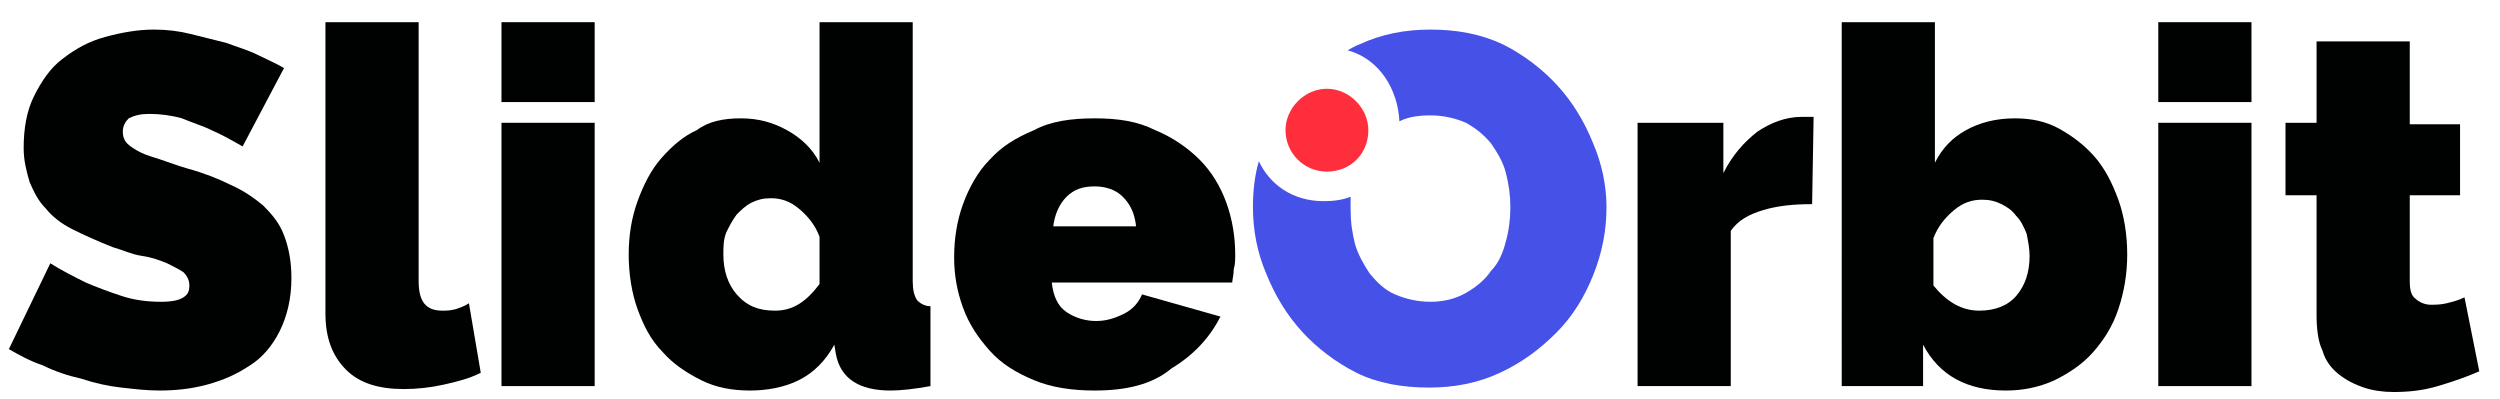 <svg xmlns="http://www.w3.org/2000/svg" xmlns:xlink="http://www.w3.org/1999/xlink" id="Layer_1" x="0px" y="0px" viewBox="0 0 169 27" style="enable-background:new 0 0 169 27;" xml:space="preserve"><style type="text/css">	.st0{fill:#000202;}	.st1{fill:#4551E7;}	.st2{fill:#FF2E3D;}</style><g>	<path class="st0" d="M16.4,9.9c-0.7-0.4-1.4-0.8-2.1-1.1c-0.6-0.3-1.3-0.5-2-0.8c-0.7-0.2-1.5-0.3-2.2-0.3c-0.6,0-1,0.1-1.4,0.3  C8.5,8.2,8.3,8.5,8.3,8.9c0,0.3,0.1,0.6,0.3,0.8c0.2,0.2,0.5,0.4,0.9,0.6s0.8,0.3,1.4,0.5s1.1,0.4,1.8,0.6c1.1,0.3,2.1,0.7,2.9,1.1  c0.9,0.4,1.6,0.9,2.2,1.4c0.6,0.6,1.1,1.2,1.4,2c0.3,0.8,0.5,1.7,0.5,2.9c0,1.4-0.3,2.6-0.8,3.6c-0.5,1-1.2,1.8-2,2.3  c-0.9,0.6-1.8,1-2.9,1.3s-2.2,0.4-3.2,0.4c-0.9,0-1.7-0.1-2.6-0.2c-0.9-0.1-1.8-0.3-2.7-0.6c-0.9-0.2-1.8-0.5-2.6-0.9  C2,24.4,1.3,24,0.6,23.6l2.8-5.8c0.8,0.5,1.6,0.9,2.4,1.3c0.7,0.3,1.5,0.6,2.4,0.9s1.8,0.4,2.7,0.4c0.7,0,1.2-0.1,1.5-0.3  c0.3-0.2,0.4-0.4,0.4-0.8c0-0.3-0.1-0.6-0.4-0.9c-0.3-0.2-0.7-0.4-1.1-0.6c-0.5-0.2-1-0.4-1.7-0.5s-1.3-0.4-2-0.6  c-1-0.4-1.9-0.8-2.7-1.2c-0.8-0.4-1.4-0.9-1.8-1.4c-0.5-0.5-0.8-1.1-1.1-1.8c-0.2-0.7-0.4-1.4-0.4-2.3c0-1.3,0.2-2.5,0.7-3.5  c0.5-1,1.1-1.9,1.9-2.5C5.1,3.3,6,2.8,7.1,2.5s2.2-0.5,3.3-0.5c0.9,0,1.7,0.1,2.5,0.3s1.6,0.4,2.4,0.6c0.8,0.3,1.5,0.5,2.1,0.8  s1.3,0.6,1.8,0.9L16.4,9.9z"></path>	<path class="st0" d="M22,1.5h6.3V19c0,1.4,0.5,2,1.6,2c0.3,0,0.5,0,0.9-0.1c0.3-0.1,0.6-0.2,0.9-0.4l0.8,4.7  c-0.8,0.4-1.6,0.6-2.5,0.8c-0.9,0.2-1.8,0.3-2.7,0.3c-1.7,0-3-0.4-3.9-1.3c-0.9-0.9-1.4-2.1-1.4-3.8C22,21.3,22,1.5,22,1.5z"></path>	<path class="st0" d="M33.9,1.5h6.3v5.4h-6.3V1.5z M33.9,8.3h6.3v17.8h-6.3V8.3z"></path>	<path class="st0" d="M50.7,26.4c-1.2,0-2.3-0.2-3.3-0.7s-1.9-1.1-2.6-1.9C44,23,43.5,22,43.1,20.9c-0.4-1.1-0.6-2.4-0.6-3.7  c0-1.3,0.2-2.5,0.6-3.6c0.4-1.1,0.9-2.1,1.6-2.9c0.7-0.8,1.5-1.5,2.4-1.9C47.9,8.2,48.9,8,50.1,8s2.2,0.3,3.1,0.8s1.7,1.2,2.2,2.2  V1.5h6.3V19c0,0.6,0.1,1,0.3,1.3c0.2,0.2,0.5,0.4,0.9,0.4v5.4c-1.1,0.2-2,0.3-2.7,0.3c-2.1,0-3.4-0.8-3.7-2.5l-0.1-0.6  c-0.6,1.1-1.4,1.9-2.4,2.4S51.8,26.4,50.7,26.4 M52.4,21c1.2,0,2.1-0.6,3-1.8V16c-0.3-0.8-0.8-1.4-1.4-1.9  c-0.6-0.5-1.2-0.7-1.9-0.7c-0.5,0-0.9,0.1-1.3,0.3c-0.4,0.2-0.7,0.5-1,0.8c-0.3,0.4-0.5,0.8-0.7,1.2c-0.2,0.5-0.2,1-0.2,1.5  c0,1.1,0.3,2,0.9,2.7C50.5,20.7,51.3,21,52.4,21"></path>	<path class="st0" d="M74,26.4c-1.5,0-2.9-0.2-4.1-0.7c-1.2-0.5-2.2-1.1-3-2s-1.4-1.8-1.8-2.9c-0.4-1.1-0.6-2.2-0.6-3.4  c0-1.3,0.2-2.5,0.6-3.6c0.4-1.1,1-2.2,1.8-3c0.8-0.9,1.8-1.5,3-2C71,8.2,72.4,8,74,8c1.6,0,2.9,0.2,4.1,0.8c1.2,0.5,2.2,1.2,3,2  s1.4,1.8,1.8,2.9c0.4,1.1,0.6,2.3,0.6,3.5c0,0.3,0,0.7-0.1,1c0,0.4-0.1,0.7-0.1,0.9H71.1c0.1,0.9,0.4,1.6,1,2  c0.6,0.4,1.3,0.6,2,0.6c0.7,0,1.3-0.2,1.9-0.5s1-0.8,1.2-1.3l5.3,1.5c-0.7,1.4-1.8,2.6-3.3,3.5C77.9,26,76.1,26.4,74,26.4   M76.8,15.3c-0.1-0.9-0.4-1.5-0.9-2c-0.5-0.5-1.2-0.7-1.9-0.7c-0.8,0-1.4,0.2-1.9,0.7c-0.5,0.5-0.8,1.2-0.9,2H76.8z"></path>	<path class="st1" d="M107.7,9.7c-0.6-1.5-1.4-2.8-2.4-3.9S103,3.7,101.6,3c-1.5-0.7-3.1-1-4.9-1c-1.7,0-3.3,0.3-4.8,1  c-0.3,0.1-0.6,0.3-0.8,0.4c2.2,0.6,3.4,2.7,3.5,4.8c0.6-0.3,1.3-0.4,2.1-0.4c0.9,0,1.7,0.2,2.4,0.5c0.7,0.4,1.2,0.8,1.7,1.4  c0.4,0.6,0.8,1.2,1,2s0.3,1.5,0.3,2.3c0,0.8-0.1,1.6-0.3,2.3c-0.2,0.8-0.5,1.5-1,2c-0.4,0.6-1,1.1-1.7,1.5s-1.5,0.6-2.4,0.6  s-1.7-0.2-2.4-0.5s-1.2-0.8-1.7-1.4c-0.4-0.6-0.8-1.3-1-2c-0.2-0.8-0.3-1.5-0.3-2.4c0-0.3,0-0.5,0-0.8c-0.5,0.2-1.1,0.3-1.8,0.3  c-2.2,0-3.7-1.2-4.4-2.7c-0.3,1-0.4,2.1-0.4,3.1c0,1.6,0.3,3.1,0.9,4.5c0.6,1.5,1.4,2.8,2.4,3.9s2.3,2.1,3.7,2.8s3.1,1,4.9,1  c1.7,0,3.3-0.3,4.8-1s2.7-1.6,3.8-2.7s1.9-2.4,2.5-3.9c0.6-1.5,0.9-3,0.9-4.6C108.6,12.6,108.3,11.1,107.7,9.7"></path>	<path class="st0" d="M122.5,13.8c-1.2,0-2.3,0.1-3.3,0.4c-1,0.3-1.7,0.7-2.2,1.4v10.5h-6.3V8.3h5.8v3.4c0.6-1.2,1.4-2.1,2.3-2.8  c0.9-0.6,1.9-1,3-1c0.4,0,0.7,0,0.8,0L122.5,13.8L122.5,13.8z"></path>	<path class="st0" d="M135.6,26.4c-2.6,0-4.5-1-5.6-3.1v2.8h-5.5V1.5h6.3V11c0.5-1,1.2-1.7,2.1-2.2c0.9-0.5,2-0.8,3.3-0.8  c1.1,0,2.1,0.2,3,0.7c0.9,0.5,1.7,1.1,2.4,1.9c0.7,0.8,1.2,1.8,1.6,2.9s0.6,2.4,0.6,3.7s-0.2,2.5-0.6,3.7s-1,2.1-1.7,2.9  c-0.7,0.8-1.6,1.4-2.6,1.9C137.8,26.2,136.7,26.4,135.6,26.4 M133.8,21c1,0,1.9-0.3,2.5-1c0.6-0.7,0.9-1.6,0.9-2.7  c0-0.5-0.1-1-0.2-1.5c-0.2-0.5-0.4-0.9-0.7-1.2c-0.3-0.4-0.6-0.6-1-0.8c-0.4-0.2-0.8-0.3-1.3-0.3c-0.7,0-1.3,0.2-1.9,0.7  c-0.6,0.5-1.1,1.1-1.4,1.9v3.2C131.6,20.4,132.6,21,133.8,21"></path>	<path class="st0" d="M145.9,1.5h6.3v5.4h-6.3V1.5z M145.9,8.3h6.3v17.8h-6.3V8.3z"></path>	<path class="st0" d="M167.6,25.1c-0.9,0.4-1.8,0.7-2.8,1c-1,0.3-2,0.4-3,0.4c-0.7,0-1.4-0.1-2-0.3s-1.2-0.5-1.7-0.9  c-0.5-0.4-0.9-0.9-1.1-1.6c-0.3-0.6-0.4-1.5-0.4-2.4v-8.1h-2.1V8.3h2.1V2.8h6.3v5.6h3.4v4.8h-3.4V19c0,0.6,0.1,1,0.4,1.2  c0.2,0.2,0.6,0.4,1,0.4c0.3,0,0.7,0,1.1-0.1s0.8-0.2,1.2-0.4L167.6,25.1z"></path>	<path class="st2" d="M89.7,6c1.5,0,2.8,1.3,2.8,2.8c0,1.6-1.2,2.8-2.8,2.8s-2.8-1.3-2.8-2.8C86.9,7.3,88.2,6,89.7,6"></path></g></svg>